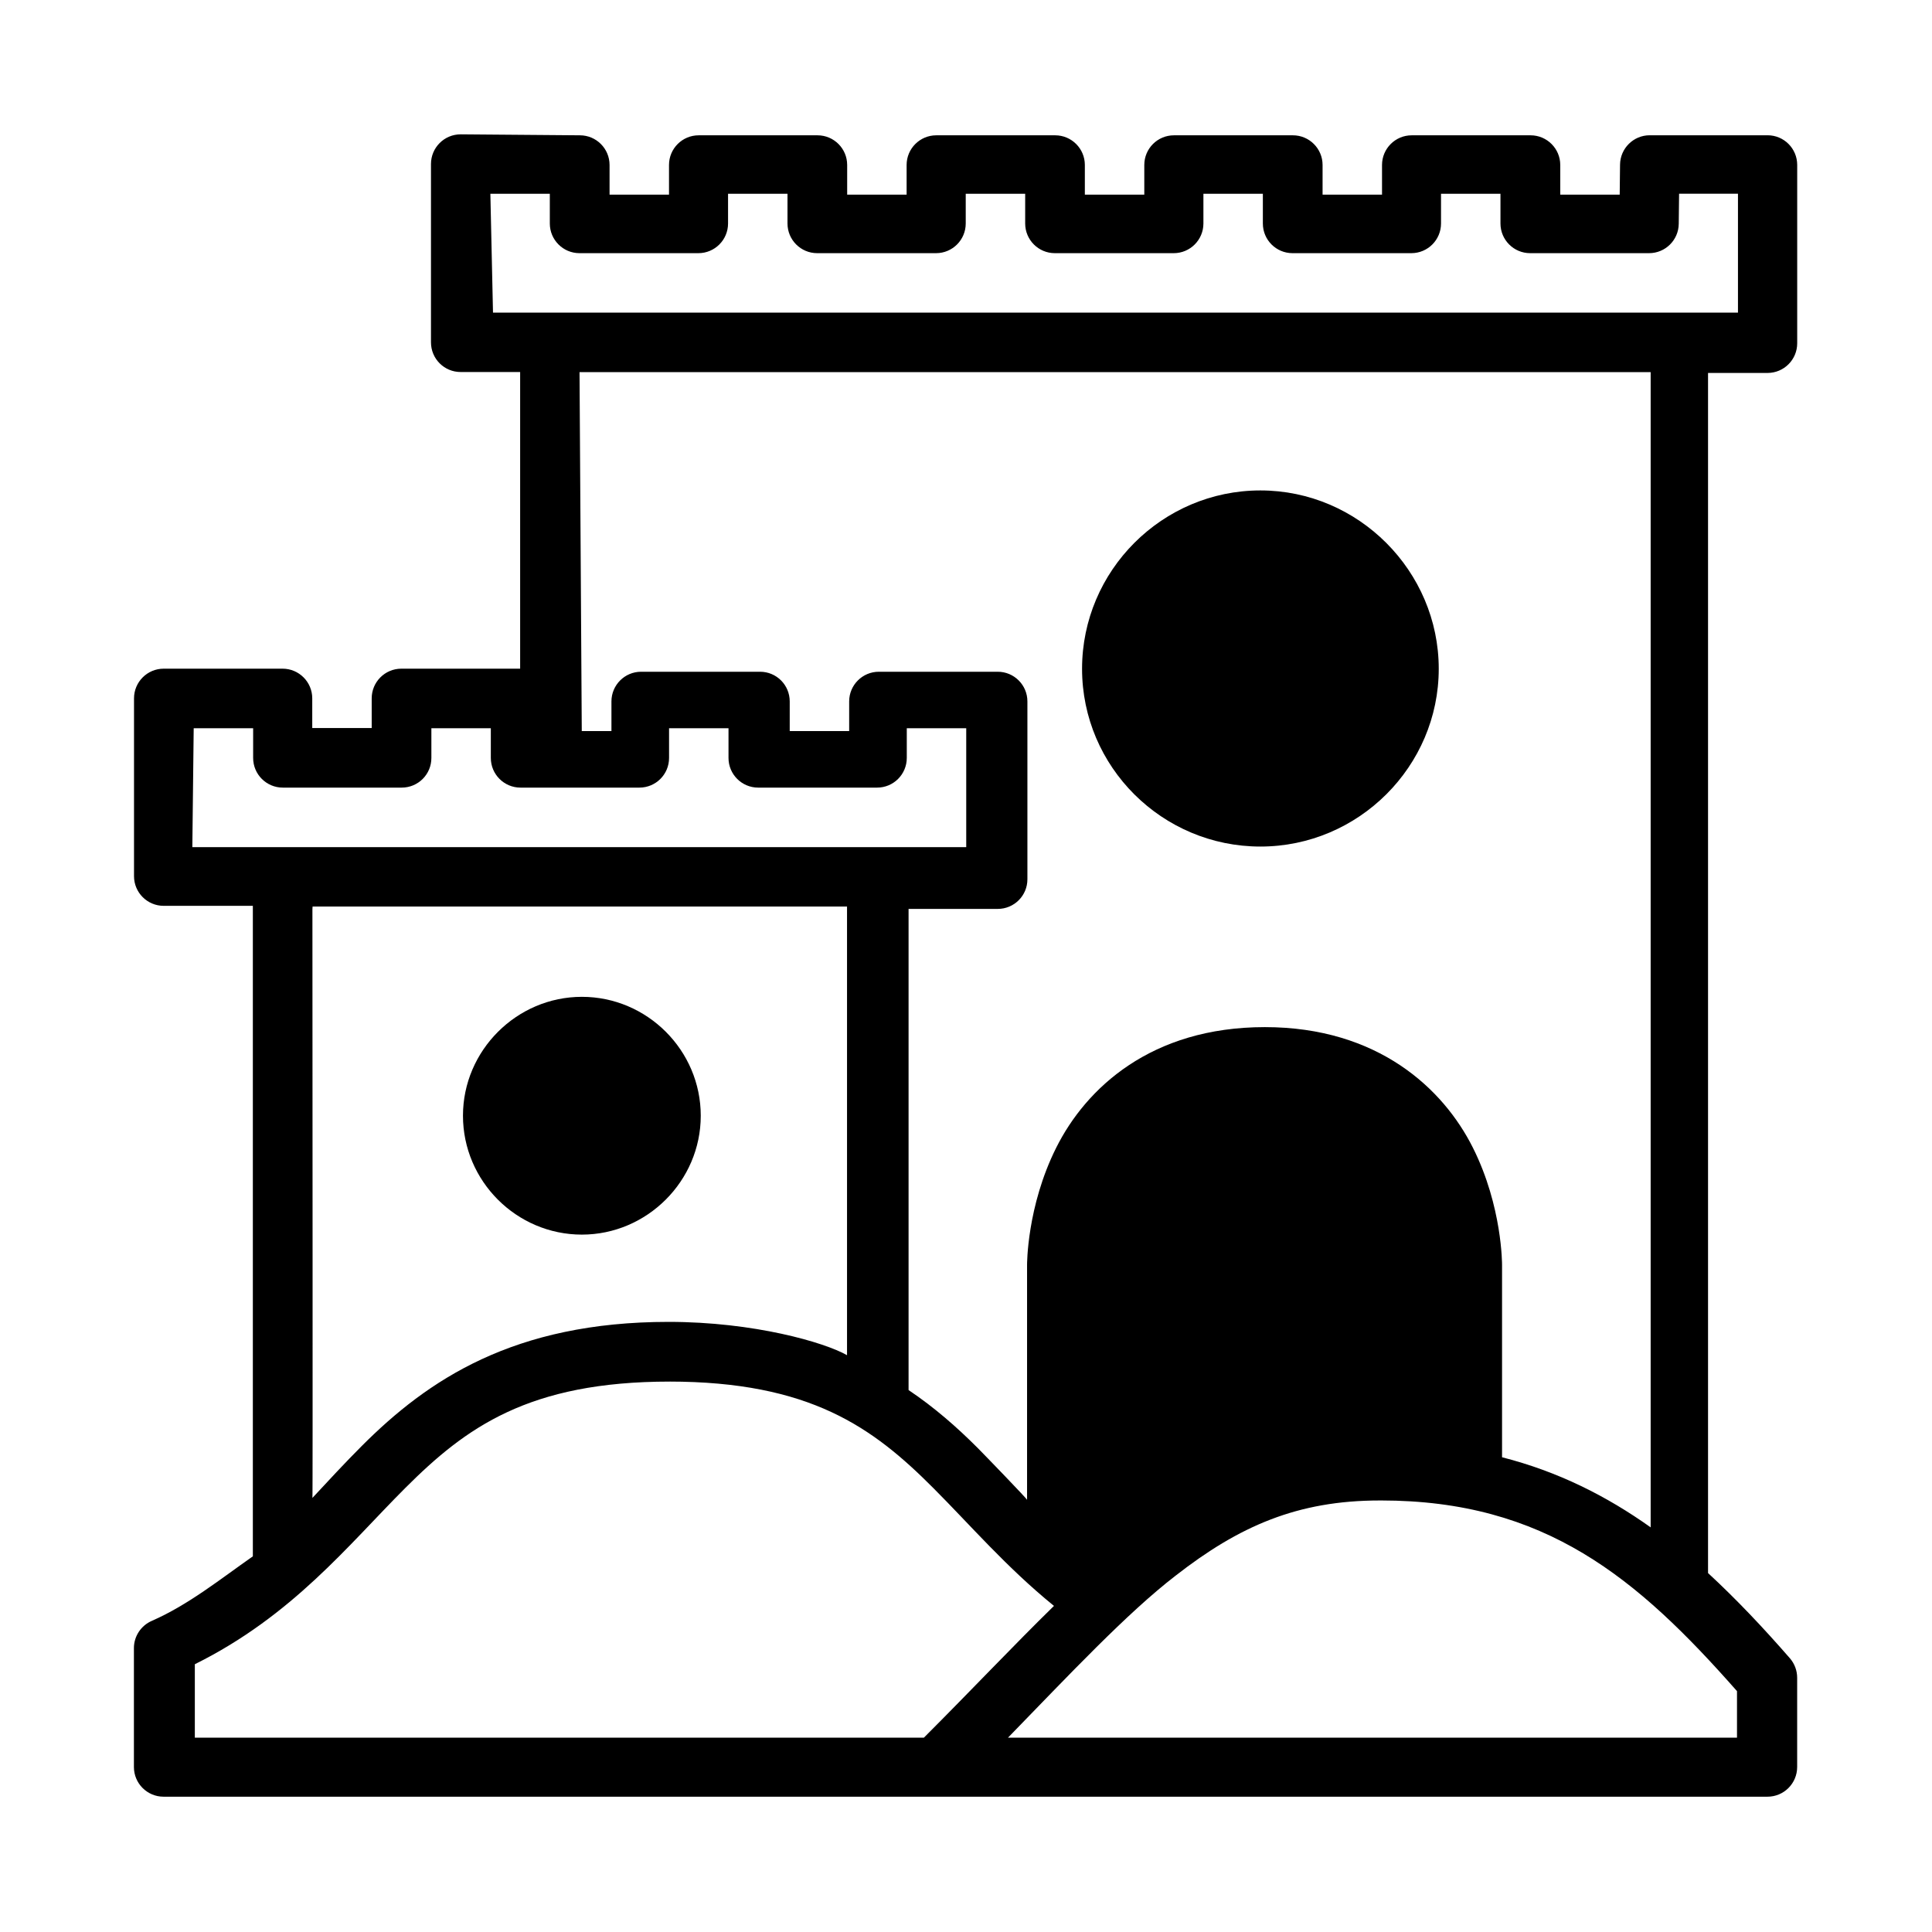<?xml version="1.0" encoding="UTF-8"?>
<!-- Uploaded to: ICON Repo, www.svgrepo.com, Generator: ICON Repo Mixer Tools -->
<svg fill="#000000" width="800px" height="800px" version="1.1" viewBox="144 144 512 512" xmlns="http://www.w3.org/2000/svg">
 <g>
  <path d="m266.09 179.6c-4.356-0.004-7.875 3.523-7.875 7.863v47.262c0 4.356 3.523 7.875 7.875 7.863h15.754v78.617h-31.508c-4.34 0.02-7.832 3.535-7.832 7.863v7.863h-15.754v-7.863c0-4.34-3.523-7.863-7.863-7.863h-31.508c-4.34 0-7.863 3.523-7.863 7.863v47.113c-0.004 4.356 3.523 7.875 7.863 7.875h23.629v172.39c-8.664 6.062-17.09 12.855-26.75 17.09-2.883 1.242-4.769 4.086-4.769 7.223v31.508c-0.004 4.356 3.523 7.875 7.863 7.875h425.04c4.356 0.004 7.875-3.523 7.875-7.875v-23.629c0.004-1.902-0.676-3.731-1.918-5.172-7-8.039-14.133-15.605-21.699-22.59v-318.04h15.754c4.356 0.004 7.875-3.523 7.875-7.863v-47.262c0-4.356-3.523-7.875-7.875-7.863h-31.211c-4.309 0-7.816 3.477-7.863 7.789l-0.09 7.949h-15.754v-7.863c0-4.34-3.523-7.863-7.863-7.863h-31.508c-4.34 0-7.863 3.523-7.863 7.863v7.863h-15.754v-7.863c0-4.34-3.523-7.863-7.863-7.863h-31.508c-4.371-0.004-7.875 3.523-7.875 7.863v7.863h-15.754v-7.863c0-4.34-3.523-7.863-7.863-7.863h-31.508c-4.34 0-7.863 3.523-7.863 7.863v7.863h-15.754v-7.863c0-4.34-3.508-7.848-7.832-7.863h-31.508c-4.356-0.004-7.875 3.523-7.875 7.863v7.863h-15.754v-7.863c0-4.34-3.523-7.863-7.863-7.863zm7.863 15.754h15.754v7.875c0 4.34 3.523 7.863 7.863 7.863h31.508c4.34 0 7.863-3.523 7.863-7.863v-7.875h15.754v7.875c0 4.34 3.523 7.863 7.863 7.863h31.508c4.34 0 7.863-3.523 7.863-7.863v-7.875h15.754v7.875c0 4.34 3.523 7.863 7.863 7.863h31.508c4.34 0 7.863-3.523 7.863-7.863v-7.875h15.754v7.875c0 4.34 3.508 7.848 7.832 7.863h31.508c4.356 0.004 7.875-3.523 7.875-7.863v-7.875h15.754v7.875c0 4.34 3.523 7.863 7.863 7.863h31.508c4.309 0.004 7.832-3.461 7.875-7.789l0.09-7.965h15.605v31.508h-329.93zm23.629 47.262h283.86v306.15c-11.68-8.309-24.523-14.789-39.383-18.578v-50.977s0.105-15.457-7.727-31.062c-7.816-15.605-25.117-31.953-55.137-31.953-30.168 0-47.41 16.199-55.285 31.953-7.816 15.605-7.727 31.062-7.727 31.062v62.27c0.195-0.082-11.191-11.844-13.121-13.793-5.453-5.453-11.43-10.715-18.281-15.309v-127.51h23.629c4.356 0 7.875-3.523 7.863-7.875v-47.113c0-4.34-3.523-7.863-7.863-7.863h-31.508c-4.34 0-7.863 3.523-7.863 7.863v7.863h-15.754v-7.863c0-4.356-3.523-7.875-7.875-7.863h-31.508c-4.34 0-7.863 3.523-7.863 7.863v7.863h-7.863zm-102.25 94.371h15.754v7.863c-0.004 4.356 3.523 7.875 7.863 7.875h31.508c4.356 0 7.875-3.523 7.863-7.875v-7.863h15.754v7.863c-0.004 4.356 3.523 7.875 7.863 7.875h31.508c4.356 0 7.875-3.523 7.863-7.875v-7.863h15.754v7.863c-0.004 4.356 3.523 7.875 7.863 7.875h31.508c4.356 0.004 7.875-3.523 7.875-7.875v-7.863h15.754v31.508h-205.09zm31.508 47.262h141.63v118.89c-5.93-3.387-24.672-8.828-47.262-8.828-41.168 0-63.906 15.457-81.293 32.844-4.594 4.594-8.871 9.242-13.121 13.805 0.117 0.137 0-119.79 0-156.05zm94.371 125.88c37.453 0 54.098 12.129 70.148 28.238 9.676 9.676 19.32 20.953 31.953 31.211-10.551 10.312-21.699 22.145-34.48 34.926h-193.2v-19.469c25.859-12.824 40.723-31.656 55.73-46.664 16.051-16.051 32.695-28.238 70.148-28.238zm188.74 31.508c43.543 0 67.918 20.508 94.371 50.531v12.336h-193.2c16.051-16.496 31.508-32.992 44.438-42.949 16.793-13.094 32.25-19.914 54.098-19.914z"/>
  <path d="m298.2 408.17c-17.238 0-31.508 14.191-31.508 31.508 0 17.312 14.191 31.508 31.508 31.508 17.238 0 31.508-14.191 31.508-31.508 0-17.312-14.191-31.508-31.508-31.508z"/>
  <path d="m478.02 273.97c-26.008 0-47.262 21.254-47.262 47.262s21.254 47.113 47.262 47.113c26.008 0 47.262-21.254 47.262-47.113s-21.254-47.262-47.262-47.262z"/>
 </g>
</svg>
